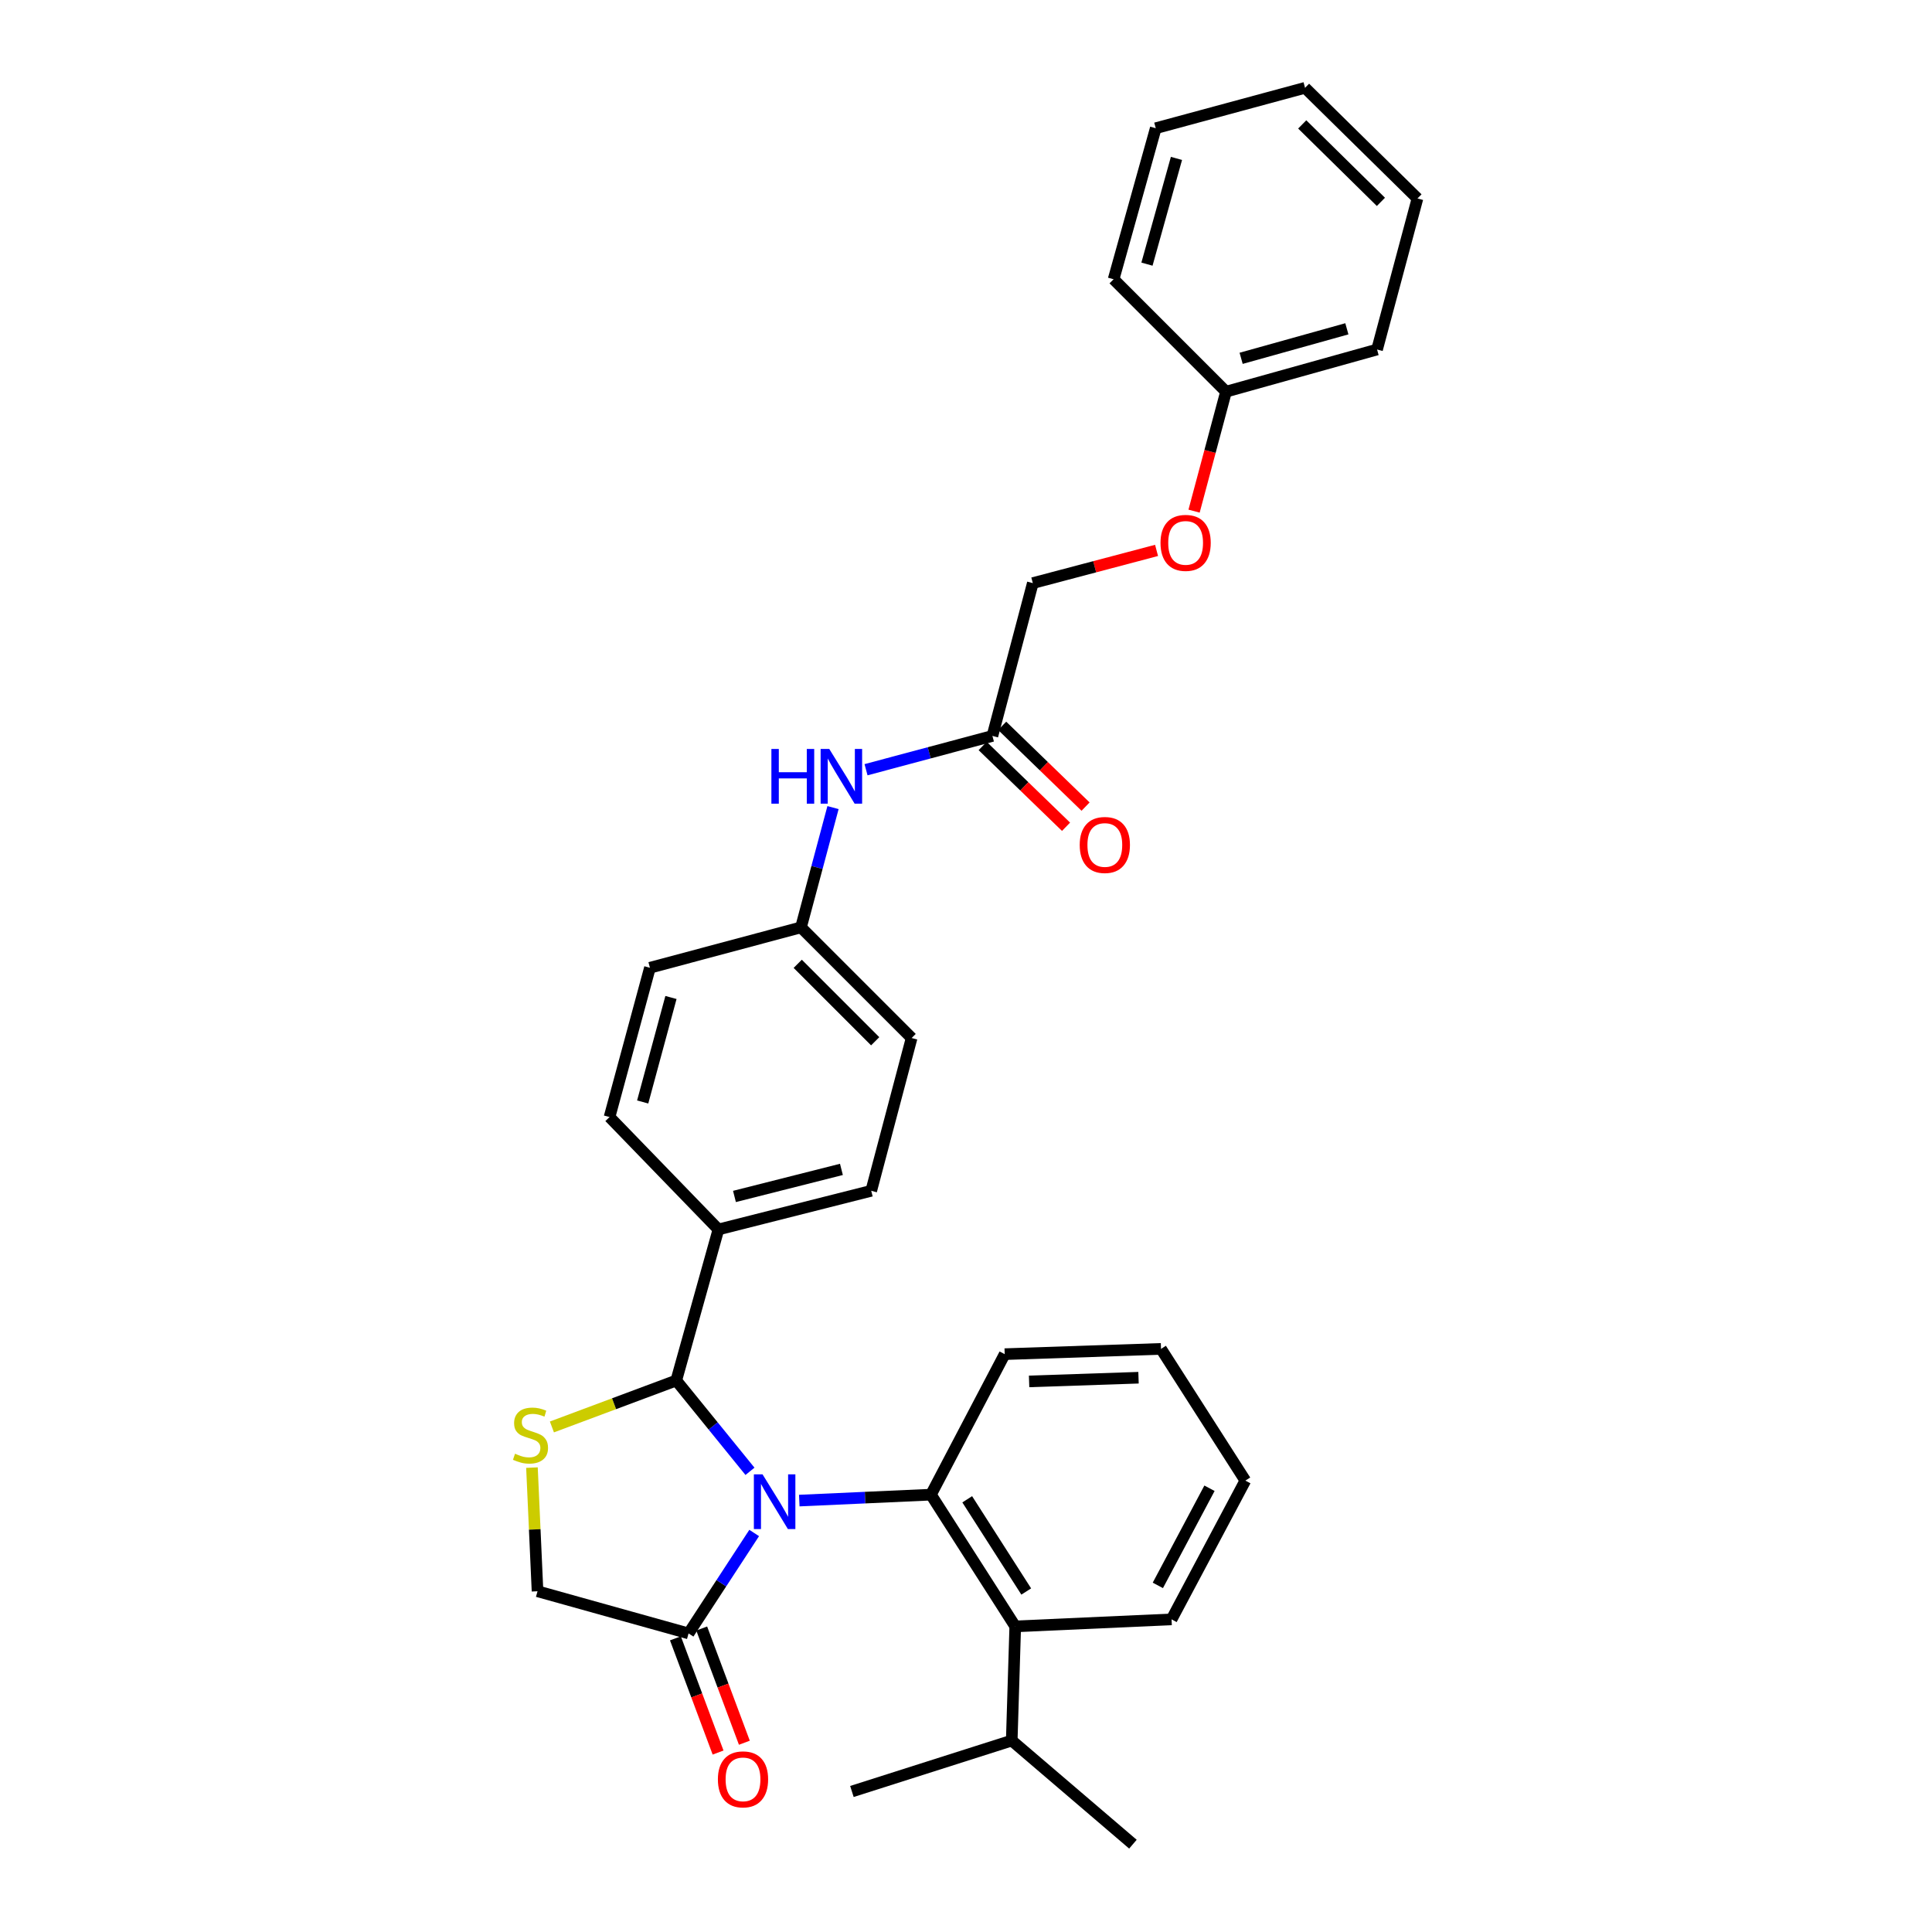 <?xml version='1.0' encoding='iso-8859-1'?>
<svg version='1.1' baseProfile='full'
              xmlns='http://www.w3.org/2000/svg'
                      xmlns:rdkit='http://www.rdkit.org/xml'
                      xmlns:xlink='http://www.w3.org/1999/xlink'
                  xml:space='preserve'
width='1000px' height='1000px' viewBox='0 0 1000 1000'>
<!-- END OF HEADER -->
<rect style='opacity:1.0;fill:#FFFFFF;stroke:none' width='1000' height='1000' x='0' y='0'> </rect>
<path class='bond-0' d='M 448.256,398.408 L 480.965,389.66' style='fill:none;fill-rule:evenodd;stroke:#0000FF;stroke-width:6px;stroke-linecap:butt;stroke-linejoin:miter;stroke-opacity:1' />
<path class='bond-0' d='M 480.965,389.66 L 513.674,380.912' style='fill:none;fill-rule:evenodd;stroke:#000000;stroke-width:6px;stroke-linecap:butt;stroke-linejoin:miter;stroke-opacity:1' />
<path class='bond-1' d='M 431.165,418.005 L 422.874,449.004' style='fill:none;fill-rule:evenodd;stroke:#0000FF;stroke-width:6px;stroke-linecap:butt;stroke-linejoin:miter;stroke-opacity:1' />
<path class='bond-1' d='M 422.874,449.004 L 414.584,480.003' style='fill:none;fill-rule:evenodd;stroke:#000000;stroke-width:6px;stroke-linecap:butt;stroke-linejoin:miter;stroke-opacity:1' />
<path class='bond-2' d='M 598.631,284.888 L 566.607,293.353' style='fill:none;fill-rule:evenodd;stroke:#FF0000;stroke-width:6px;stroke-linecap:butt;stroke-linejoin:miter;stroke-opacity:1' />
<path class='bond-2' d='M 566.607,293.353 L 534.583,301.819' style='fill:none;fill-rule:evenodd;stroke:#000000;stroke-width:6px;stroke-linecap:butt;stroke-linejoin:miter;stroke-opacity:1' />
<path class='bond-3' d='M 618.047,264.567 L 626.316,233.648' style='fill:none;fill-rule:evenodd;stroke:#FF0000;stroke-width:6px;stroke-linecap:butt;stroke-linejoin:miter;stroke-opacity:1' />
<path class='bond-3' d='M 626.316,233.648 L 634.585,202.729' style='fill:none;fill-rule:evenodd;stroke:#000000;stroke-width:6px;stroke-linecap:butt;stroke-linejoin:miter;stroke-opacity:1' />
<path class='bond-4' d='M 508.621,386.129 L 530.2,407.032' style='fill:none;fill-rule:evenodd;stroke:#000000;stroke-width:6px;stroke-linecap:butt;stroke-linejoin:miter;stroke-opacity:1' />
<path class='bond-4' d='M 530.2,407.032 L 551.78,427.935' style='fill:none;fill-rule:evenodd;stroke:#FF0000;stroke-width:6px;stroke-linecap:butt;stroke-linejoin:miter;stroke-opacity:1' />
<path class='bond-4' d='M 518.727,375.696 L 540.307,396.599' style='fill:none;fill-rule:evenodd;stroke:#000000;stroke-width:6px;stroke-linecap:butt;stroke-linejoin:miter;stroke-opacity:1' />
<path class='bond-4' d='M 540.307,396.599 L 561.886,417.502' style='fill:none;fill-rule:evenodd;stroke:#FF0000;stroke-width:6px;stroke-linecap:butt;stroke-linejoin:miter;stroke-opacity:1' />
<path class='bond-5' d='M 513.674,380.912 L 534.583,301.819' style='fill:none;fill-rule:evenodd;stroke:#000000;stroke-width:6px;stroke-linecap:butt;stroke-linejoin:miter;stroke-opacity:1' />
<path class='bond-6' d='M 275.339,759.631 L 276.779,791.633' style='fill:none;fill-rule:evenodd;stroke:#CCCC00;stroke-width:6px;stroke-linecap:butt;stroke-linejoin:miter;stroke-opacity:1' />
<path class='bond-6' d='M 276.779,791.633 L 278.218,823.635' style='fill:none;fill-rule:evenodd;stroke:#000000;stroke-width:6px;stroke-linecap:butt;stroke-linejoin:miter;stroke-opacity:1' />
<path class='bond-7' d='M 285.672,738.583 L 317.852,726.565' style='fill:none;fill-rule:evenodd;stroke:#CCCC00;stroke-width:6px;stroke-linecap:butt;stroke-linejoin:miter;stroke-opacity:1' />
<path class='bond-7' d='M 317.852,726.565 L 350.032,714.546' style='fill:none;fill-rule:evenodd;stroke:#000000;stroke-width:6px;stroke-linecap:butt;stroke-linejoin:miter;stroke-opacity:1' />
<path class='bond-8' d='M 278.218,823.635 L 356.4,845.456' style='fill:none;fill-rule:evenodd;stroke:#000000;stroke-width:6px;stroke-linecap:butt;stroke-linejoin:miter;stroke-opacity:1' />
<path class='bond-9' d='M 356.4,845.456 L 373.382,819.463' style='fill:none;fill-rule:evenodd;stroke:#000000;stroke-width:6px;stroke-linecap:butt;stroke-linejoin:miter;stroke-opacity:1' />
<path class='bond-9' d='M 373.382,819.463 L 390.364,793.47' style='fill:none;fill-rule:evenodd;stroke:#0000FF;stroke-width:6px;stroke-linecap:butt;stroke-linejoin:miter;stroke-opacity:1' />
<path class='bond-10' d='M 349.596,847.998 L 360.636,877.558' style='fill:none;fill-rule:evenodd;stroke:#000000;stroke-width:6px;stroke-linecap:butt;stroke-linejoin:miter;stroke-opacity:1' />
<path class='bond-10' d='M 360.636,877.558 L 371.676,907.118' style='fill:none;fill-rule:evenodd;stroke:#FF0000;stroke-width:6px;stroke-linecap:butt;stroke-linejoin:miter;stroke-opacity:1' />
<path class='bond-10' d='M 363.203,842.915 L 374.243,872.475' style='fill:none;fill-rule:evenodd;stroke:#000000;stroke-width:6px;stroke-linecap:butt;stroke-linejoin:miter;stroke-opacity:1' />
<path class='bond-10' d='M 374.243,872.475 L 385.283,902.035' style='fill:none;fill-rule:evenodd;stroke:#FF0000;stroke-width:6px;stroke-linecap:butt;stroke-linejoin:miter;stroke-opacity:1' />
<path class='bond-11' d='M 388.186,761.553 L 369.109,738.05' style='fill:none;fill-rule:evenodd;stroke:#0000FF;stroke-width:6px;stroke-linecap:butt;stroke-linejoin:miter;stroke-opacity:1' />
<path class='bond-11' d='M 369.109,738.05 L 350.032,714.546' style='fill:none;fill-rule:evenodd;stroke:#000000;stroke-width:6px;stroke-linecap:butt;stroke-linejoin:miter;stroke-opacity:1' />
<path class='bond-12' d='M 413.71,776.7 L 447.782,775.167' style='fill:none;fill-rule:evenodd;stroke:#0000FF;stroke-width:6px;stroke-linecap:butt;stroke-linejoin:miter;stroke-opacity:1' />
<path class='bond-12' d='M 447.782,775.167 L 481.854,773.634' style='fill:none;fill-rule:evenodd;stroke:#000000;stroke-width:6px;stroke-linecap:butt;stroke-linejoin:miter;stroke-opacity:1' />
<path class='bond-13' d='M 350.032,714.546 L 371.853,636.365' style='fill:none;fill-rule:evenodd;stroke:#000000;stroke-width:6px;stroke-linecap:butt;stroke-linejoin:miter;stroke-opacity:1' />
<path class='bond-14' d='M 471.856,537.275 L 414.584,480.003' style='fill:none;fill-rule:evenodd;stroke:#000000;stroke-width:6px;stroke-linecap:butt;stroke-linejoin:miter;stroke-opacity:1' />
<path class='bond-14' d='M 452.994,538.955 L 412.903,498.865' style='fill:none;fill-rule:evenodd;stroke:#000000;stroke-width:6px;stroke-linecap:butt;stroke-linejoin:miter;stroke-opacity:1' />
<path class='bond-15' d='M 471.856,537.275 L 450.947,616.36' style='fill:none;fill-rule:evenodd;stroke:#000000;stroke-width:6px;stroke-linecap:butt;stroke-linejoin:miter;stroke-opacity:1' />
<path class='bond-16' d='M 414.584,480.003 L 336.402,500.912' style='fill:none;fill-rule:evenodd;stroke:#000000;stroke-width:6px;stroke-linecap:butt;stroke-linejoin:miter;stroke-opacity:1' />
<path class='bond-17' d='M 606.397,838.185 L 644.584,766.363' style='fill:none;fill-rule:evenodd;stroke:#000000;stroke-width:6px;stroke-linecap:butt;stroke-linejoin:miter;stroke-opacity:1' />
<path class='bond-17' d='M 599.3,820.593 L 626.03,770.317' style='fill:none;fill-rule:evenodd;stroke:#000000;stroke-width:6px;stroke-linecap:butt;stroke-linejoin:miter;stroke-opacity:1' />
<path class='bond-18' d='M 606.397,838.185 L 525.488,841.817' style='fill:none;fill-rule:evenodd;stroke:#000000;stroke-width:6px;stroke-linecap:butt;stroke-linejoin:miter;stroke-opacity:1' />
<path class='bond-19' d='M 644.584,766.363 L 600.942,698.181' style='fill:none;fill-rule:evenodd;stroke:#000000;stroke-width:6px;stroke-linecap:butt;stroke-linejoin:miter;stroke-opacity:1' />
<path class='bond-20' d='M 600.942,698.181 L 520.033,700.908' style='fill:none;fill-rule:evenodd;stroke:#000000;stroke-width:6px;stroke-linecap:butt;stroke-linejoin:miter;stroke-opacity:1' />
<path class='bond-20' d='M 589.295,713.107 L 532.659,715.017' style='fill:none;fill-rule:evenodd;stroke:#000000;stroke-width:6px;stroke-linecap:butt;stroke-linejoin:miter;stroke-opacity:1' />
<path class='bond-21' d='M 520.033,700.908 L 481.854,773.634' style='fill:none;fill-rule:evenodd;stroke:#000000;stroke-width:6px;stroke-linecap:butt;stroke-linejoin:miter;stroke-opacity:1' />
<path class='bond-22' d='M 481.854,773.634 L 525.488,841.817' style='fill:none;fill-rule:evenodd;stroke:#000000;stroke-width:6px;stroke-linecap:butt;stroke-linejoin:miter;stroke-opacity:1' />
<path class='bond-22' d='M 500.634,776.032 L 531.178,823.76' style='fill:none;fill-rule:evenodd;stroke:#000000;stroke-width:6px;stroke-linecap:butt;stroke-linejoin:miter;stroke-opacity:1' />
<path class='bond-23' d='M 525.488,841.817 L 523.673,900.913' style='fill:none;fill-rule:evenodd;stroke:#000000;stroke-width:6px;stroke-linecap:butt;stroke-linejoin:miter;stroke-opacity:1' />
<path class='bond-24' d='M 523.673,900.913 L 586.4,954.545' style='fill:none;fill-rule:evenodd;stroke:#000000;stroke-width:6px;stroke-linecap:butt;stroke-linejoin:miter;stroke-opacity:1' />
<path class='bond-25' d='M 523.673,900.913 L 440.948,927.269' style='fill:none;fill-rule:evenodd;stroke:#000000;stroke-width:6px;stroke-linecap:butt;stroke-linejoin:miter;stroke-opacity:1' />
<path class='bond-26' d='M 336.402,500.912 L 315.493,578.181' style='fill:none;fill-rule:evenodd;stroke:#000000;stroke-width:6px;stroke-linecap:butt;stroke-linejoin:miter;stroke-opacity:1' />
<path class='bond-26' d='M 347.288,516.297 L 332.651,570.385' style='fill:none;fill-rule:evenodd;stroke:#000000;stroke-width:6px;stroke-linecap:butt;stroke-linejoin:miter;stroke-opacity:1' />
<path class='bond-27' d='M 315.493,578.181 L 371.853,636.365' style='fill:none;fill-rule:evenodd;stroke:#000000;stroke-width:6px;stroke-linecap:butt;stroke-linejoin:miter;stroke-opacity:1' />
<path class='bond-28' d='M 371.853,636.365 L 450.947,616.36' style='fill:none;fill-rule:evenodd;stroke:#000000;stroke-width:6px;stroke-linecap:butt;stroke-linejoin:miter;stroke-opacity:1' />
<path class='bond-28' d='M 380.156,619.282 L 435.521,605.278' style='fill:none;fill-rule:evenodd;stroke:#000000;stroke-width:6px;stroke-linecap:butt;stroke-linejoin:miter;stroke-opacity:1' />
<path class='bond-29' d='M 634.585,202.729 L 712.767,180.908' style='fill:none;fill-rule:evenodd;stroke:#000000;stroke-width:6px;stroke-linecap:butt;stroke-linejoin:miter;stroke-opacity:1' />
<path class='bond-29' d='M 642.408,185.465 L 697.134,170.19' style='fill:none;fill-rule:evenodd;stroke:#000000;stroke-width:6px;stroke-linecap:butt;stroke-linejoin:miter;stroke-opacity:1' />
<path class='bond-30' d='M 634.585,202.729 L 576.401,144.545' style='fill:none;fill-rule:evenodd;stroke:#000000;stroke-width:6px;stroke-linecap:butt;stroke-linejoin:miter;stroke-opacity:1' />
<path class='bond-31' d='M 712.767,180.908 L 733.676,102.727' style='fill:none;fill-rule:evenodd;stroke:#000000;stroke-width:6px;stroke-linecap:butt;stroke-linejoin:miter;stroke-opacity:1' />
<path class='bond-32' d='M 576.401,144.545 L 598.214,66.364' style='fill:none;fill-rule:evenodd;stroke:#000000;stroke-width:6px;stroke-linecap:butt;stroke-linejoin:miter;stroke-opacity:1' />
<path class='bond-32' d='M 593.665,136.721 L 608.934,81.995' style='fill:none;fill-rule:evenodd;stroke:#000000;stroke-width:6px;stroke-linecap:butt;stroke-linejoin:miter;stroke-opacity:1' />
<path class='bond-33' d='M 733.676,102.727 L 675.492,45.455' style='fill:none;fill-rule:evenodd;stroke:#000000;stroke-width:6px;stroke-linecap:butt;stroke-linejoin:miter;stroke-opacity:1' />
<path class='bond-33' d='M 714.758,104.488 L 674.029,64.397' style='fill:none;fill-rule:evenodd;stroke:#000000;stroke-width:6px;stroke-linecap:butt;stroke-linejoin:miter;stroke-opacity:1' />
<path class='bond-34' d='M 598.214,66.364 L 675.492,45.455' style='fill:none;fill-rule:evenodd;stroke:#000000;stroke-width:6px;stroke-linecap:butt;stroke-linejoin:miter;stroke-opacity:1' />
<path  class='atom-0' d='M 399.273 387.662
L 403.113 387.662
L 403.113 399.702
L 417.593 399.702
L 417.593 387.662
L 421.433 387.662
L 421.433 415.982
L 417.593 415.982
L 417.593 402.902
L 403.113 402.902
L 403.113 415.982
L 399.273 415.982
L 399.273 387.662
' fill='#0000FF'/>
<path  class='atom-0' d='M 429.233 387.662
L 438.513 402.662
Q 439.433 404.142, 440.913 406.822
Q 442.393 409.502, 442.473 409.662
L 442.473 387.662
L 446.233 387.662
L 446.233 415.982
L 442.353 415.982
L 432.393 399.582
Q 431.233 397.662, 429.993 395.462
Q 428.793 393.262, 428.433 392.582
L 428.433 415.982
L 424.753 415.982
L 424.753 387.662
L 429.233 387.662
' fill='#0000FF'/>
<path  class='atom-1' d='M 600.676 280.99
Q 600.676 274.19, 604.036 270.39
Q 607.396 266.59, 613.676 266.59
Q 619.956 266.59, 623.316 270.39
Q 626.676 274.19, 626.676 280.99
Q 626.676 287.87, 623.276 291.79
Q 619.876 295.67, 613.676 295.67
Q 607.436 295.67, 604.036 291.79
Q 600.676 287.91, 600.676 280.99
M 613.676 292.47
Q 617.996 292.47, 620.316 289.59
Q 622.676 286.67, 622.676 280.99
Q 622.676 275.43, 620.316 272.63
Q 617.996 269.79, 613.676 269.79
Q 609.356 269.79, 606.996 272.59
Q 604.676 275.39, 604.676 280.99
Q 604.676 286.71, 606.996 289.59
Q 609.356 292.47, 613.676 292.47
' fill='#FF0000'/>
<path  class='atom-3' d='M 558.858 437.353
Q 558.858 430.553, 562.218 426.753
Q 565.578 422.953, 571.858 422.953
Q 578.138 422.953, 581.498 426.753
Q 584.858 430.553, 584.858 437.353
Q 584.858 444.233, 581.458 448.153
Q 578.058 452.033, 571.858 452.033
Q 565.618 452.033, 562.218 448.153
Q 558.858 444.273, 558.858 437.353
M 571.858 448.833
Q 576.178 448.833, 578.498 445.953
Q 580.858 443.033, 580.858 437.353
Q 580.858 431.793, 578.498 428.993
Q 576.178 426.153, 571.858 426.153
Q 567.538 426.153, 565.178 428.953
Q 562.858 431.753, 562.858 437.353
Q 562.858 443.073, 565.178 445.953
Q 567.538 448.833, 571.858 448.833
' fill='#FF0000'/>
<path  class='atom-5' d='M 266.579 752.447
Q 266.899 752.567, 268.219 753.127
Q 269.539 753.687, 270.979 754.047
Q 272.459 754.367, 273.899 754.367
Q 276.579 754.367, 278.139 753.087
Q 279.699 751.767, 279.699 749.487
Q 279.699 747.927, 278.899 746.967
Q 278.139 746.007, 276.939 745.487
Q 275.739 744.967, 273.739 744.367
Q 271.219 743.607, 269.699 742.887
Q 268.219 742.167, 267.139 740.647
Q 266.099 739.127, 266.099 736.567
Q 266.099 733.007, 268.499 730.807
Q 270.939 728.607, 275.739 728.607
Q 279.019 728.607, 282.739 730.167
L 281.819 733.247
Q 278.419 731.847, 275.859 731.847
Q 273.099 731.847, 271.579 733.007
Q 270.059 734.127, 270.099 736.087
Q 270.099 737.607, 270.859 738.527
Q 271.659 739.447, 272.779 739.967
Q 273.939 740.487, 275.859 741.087
Q 278.419 741.887, 279.939 742.687
Q 281.459 743.487, 282.539 745.127
Q 283.659 746.727, 283.659 749.487
Q 283.659 753.407, 281.019 755.527
Q 278.419 757.607, 274.059 757.607
Q 271.539 757.607, 269.619 757.047
Q 267.739 756.527, 265.499 755.607
L 266.579 752.447
' fill='#CCCC00'/>
<path  class='atom-8' d='M 394.685 763.114
L 403.965 778.114
Q 404.885 779.594, 406.365 782.274
Q 407.845 784.954, 407.925 785.114
L 407.925 763.114
L 411.685 763.114
L 411.685 791.434
L 407.805 791.434
L 397.845 775.034
Q 396.685 773.114, 395.445 770.914
Q 394.245 768.714, 393.885 768.034
L 393.885 791.434
L 390.205 791.434
L 390.205 763.114
L 394.685 763.114
' fill='#0000FF'/>
<path  class='atom-10' d='M 371.58 920.99
Q 371.58 914.19, 374.94 910.39
Q 378.3 906.59, 384.58 906.59
Q 390.86 906.59, 394.22 910.39
Q 397.58 914.19, 397.58 920.99
Q 397.58 927.87, 394.18 931.79
Q 390.78 935.67, 384.58 935.67
Q 378.34 935.67, 374.94 931.79
Q 371.58 927.91, 371.58 920.99
M 384.58 932.47
Q 388.9 932.47, 391.22 929.59
Q 393.58 926.67, 393.58 920.99
Q 393.58 915.43, 391.22 912.63
Q 388.9 909.79, 384.58 909.79
Q 380.26 909.79, 377.9 912.59
Q 375.58 915.39, 375.58 920.99
Q 375.58 926.71, 377.9 929.59
Q 380.26 932.47, 384.58 932.47
' fill='#FF0000'/>
</svg>
